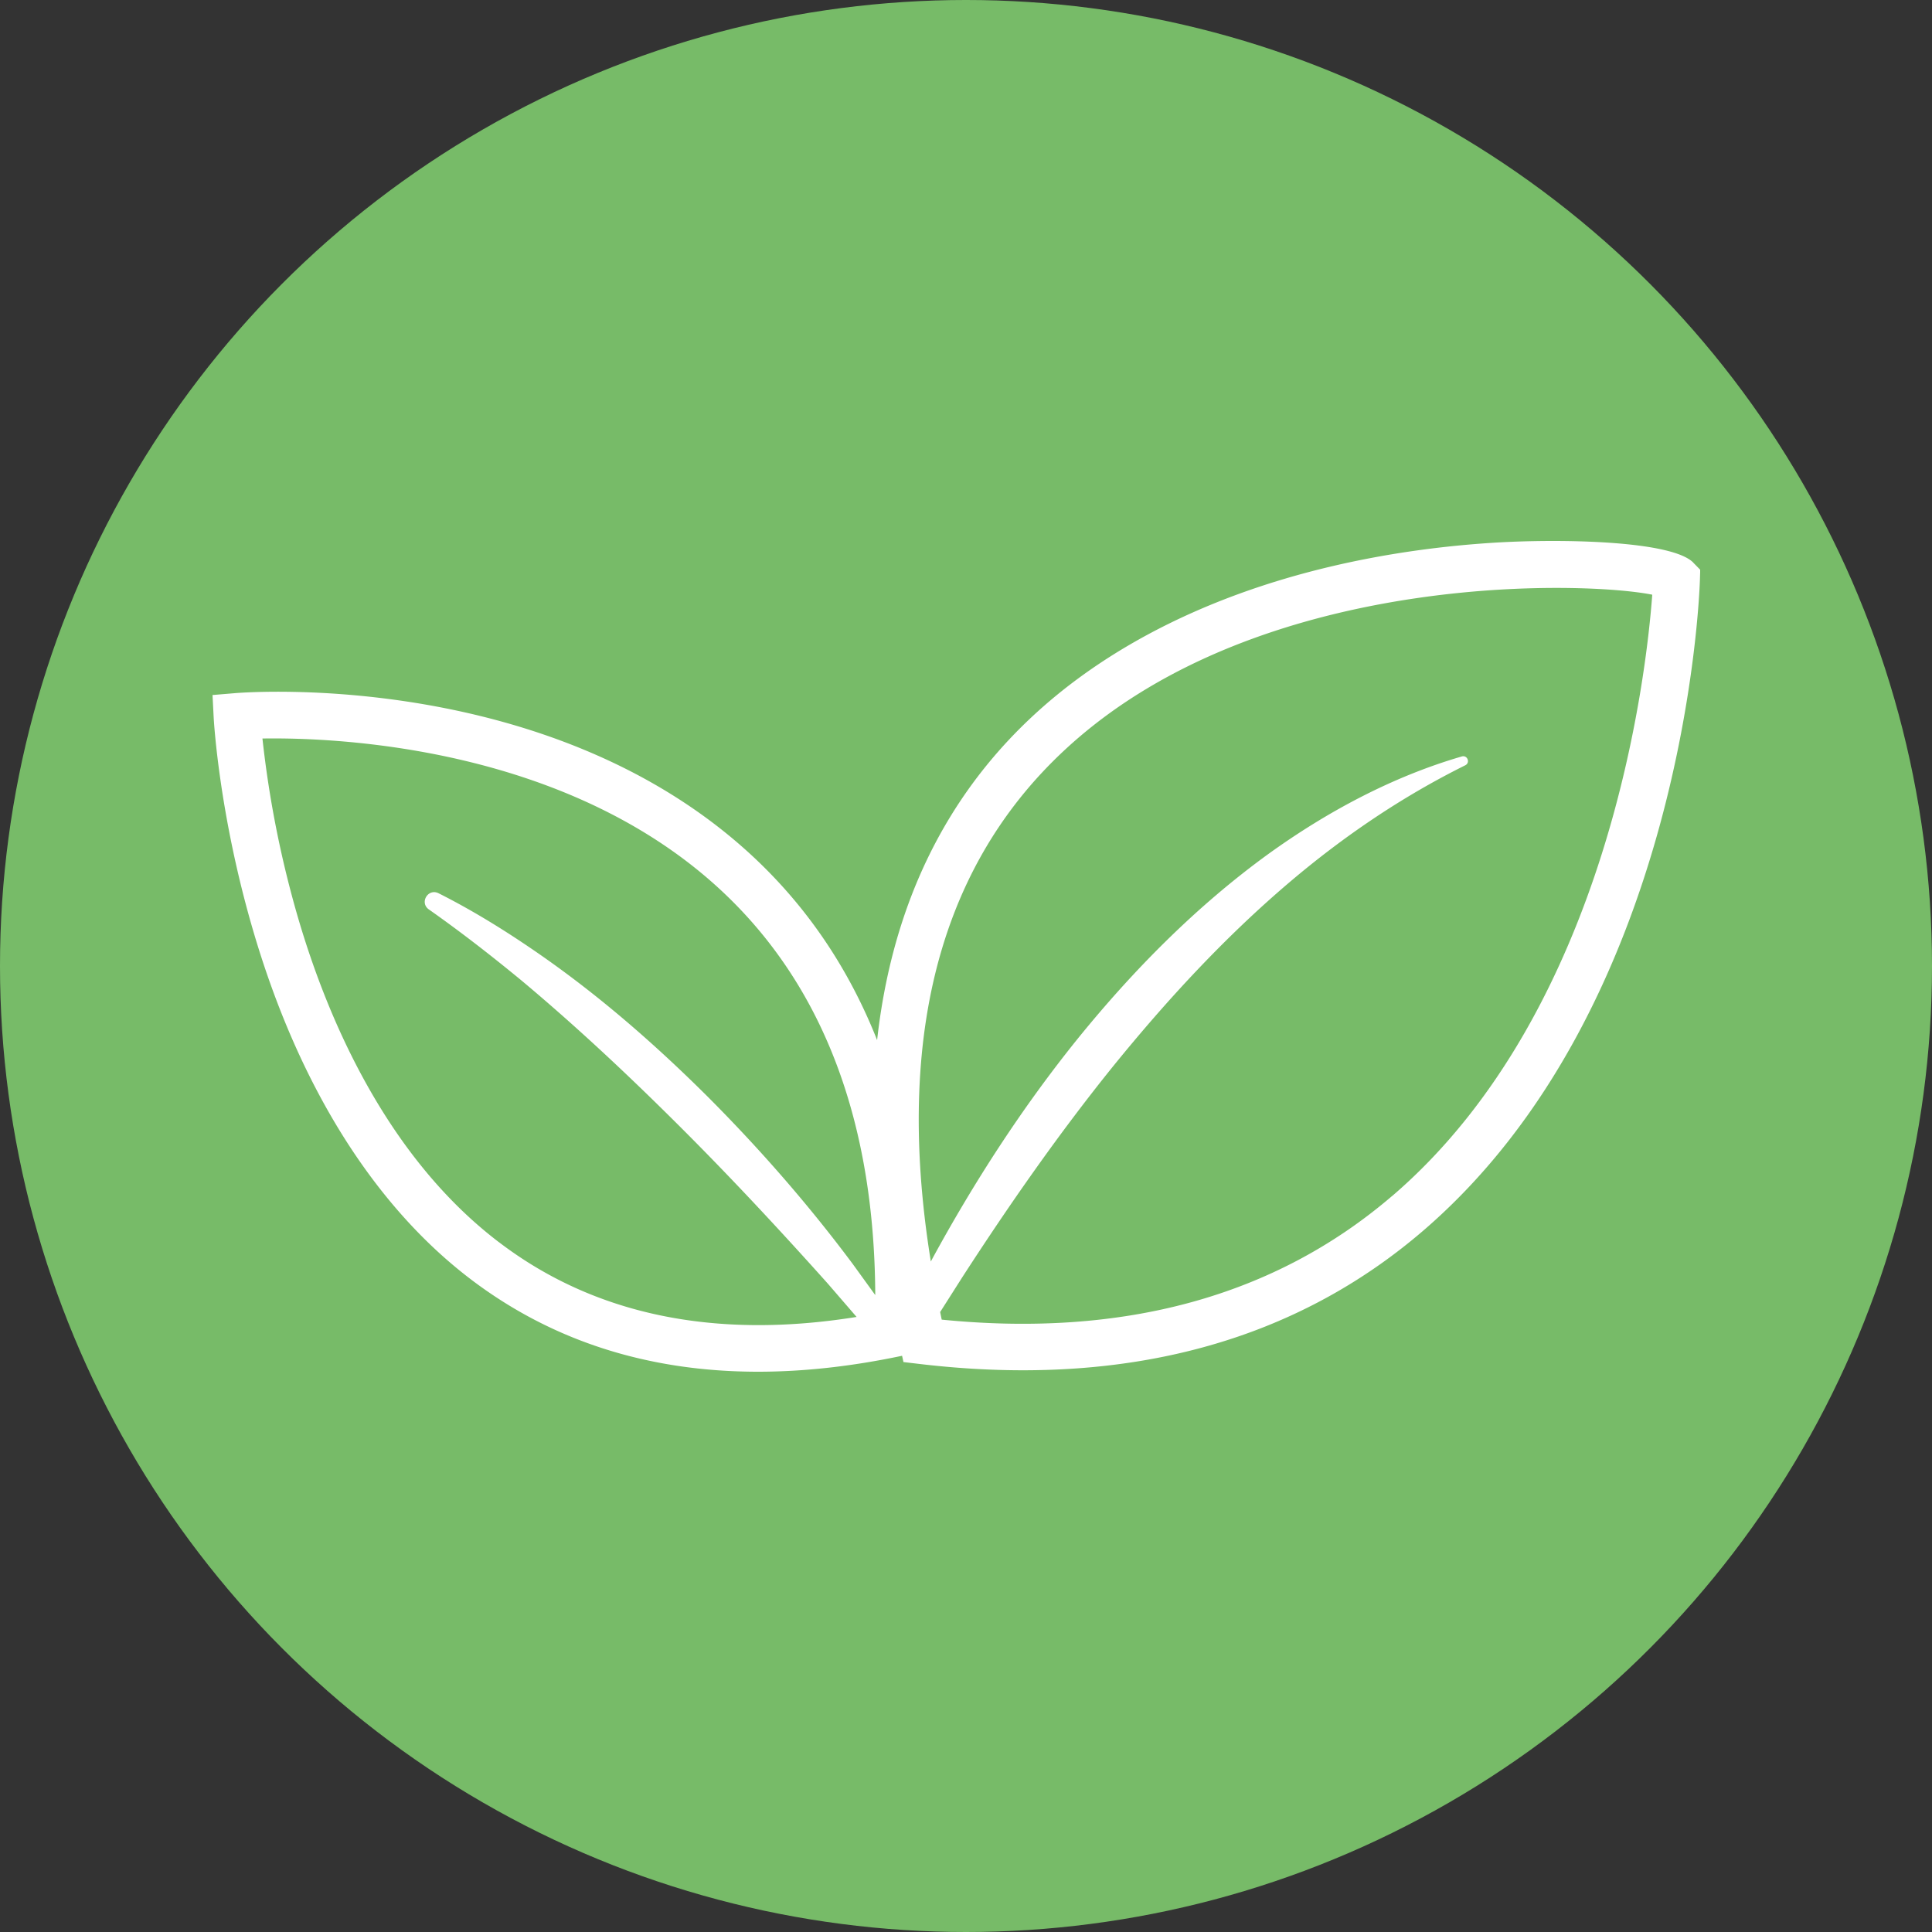 <svg xmlns="http://www.w3.org/2000/svg" width="100" height="100" fill="none" xmlns:v="https://vecta.io/nano"><rect width="100%" height="100%" fill="#333333" stroke="none"/><circle cx="50" cy="50" r="50" fill="#77bb68"/><g clip-path="url(#A)"><path d="M87.646 29.122c-1.135-1.158-6.987-1.246-10.412-1.026-4.681.3-11.579 1.37-17.869 4.772-9.325 5.049-13.064 12.886-13.966 20.967-1.429-3.61-3.51-6.731-6.246-9.332-10.404-9.876-26.313-8.682-26.985-8.626L11 35.974l.06 1.166c.012.2.282 5 2.028 10.978 2.33 7.989 6.222 14.24 11.249 18.074C28.536 69.394 33.526 71 39.237 71c2.363 0 4.85-.276 7.454-.825l.072.325.845.1c1.835.216 3.618.325 5.345.325 8.158 0 15.101-2.412 20.687-7.204C87.163 52.117 87.96 30.897 87.988 30l.016-.509-.358-.365v-.004zM25.815 64.289c-5.82-4.435-8.862-11.575-10.388-16.784a54.1 54.1 0 0 1-1.843-9.28c3.831-.06 15.889.397 23.919 8.029 5.148 4.892 7.76 11.88 7.8 20.779l-1.175-1.623c-2.27-3.045-4.773-5.91-7.458-8.606-2.693-2.684-5.57-5.205-8.709-7.388-1.678-1.166-3.429-2.26-5.26-3.181-.543-.273-1.002.485-.503.837 1.642 1.154 3.216 2.38 4.761 3.65 2.858 2.388 5.574 4.936 8.214 7.569s5.184 5.365 7.679 8.154l1.485 1.719c-7.361 1.182-13.587-.112-18.518-3.874h-.004zm46.239-2.384c-6.053 5.189-13.893 7.34-23.311 6.399l-.081-.393 1.139-1.791c2.435-3.762 4.991-7.428 7.784-10.894 2.801-3.454 5.816-6.727 9.2-9.596 2.757-2.336 5.763-4.383 9.055-6.018.274-.136.113-.545-.181-.457-3.582 1.042-6.963 2.853-10.005 5.044-3.739 2.712-7.003 6.022-9.885 9.58-2.878 3.57-5.365 7.425-7.538 11.419-.016.032-.032.064-.052.096-2-12.389.801-21.7 8.363-27.706 10.082-8.001 25.577-7.488 28.978-6.807-.298 4.051-2.222 21.488-13.467 31.128v-.004z" fill="#fff"/></g><defs><clipPath id="A"><path fill="#fff" transform="translate(11 28)" d="M0 0h77v43H0z"/></clipPath></defs></svg>